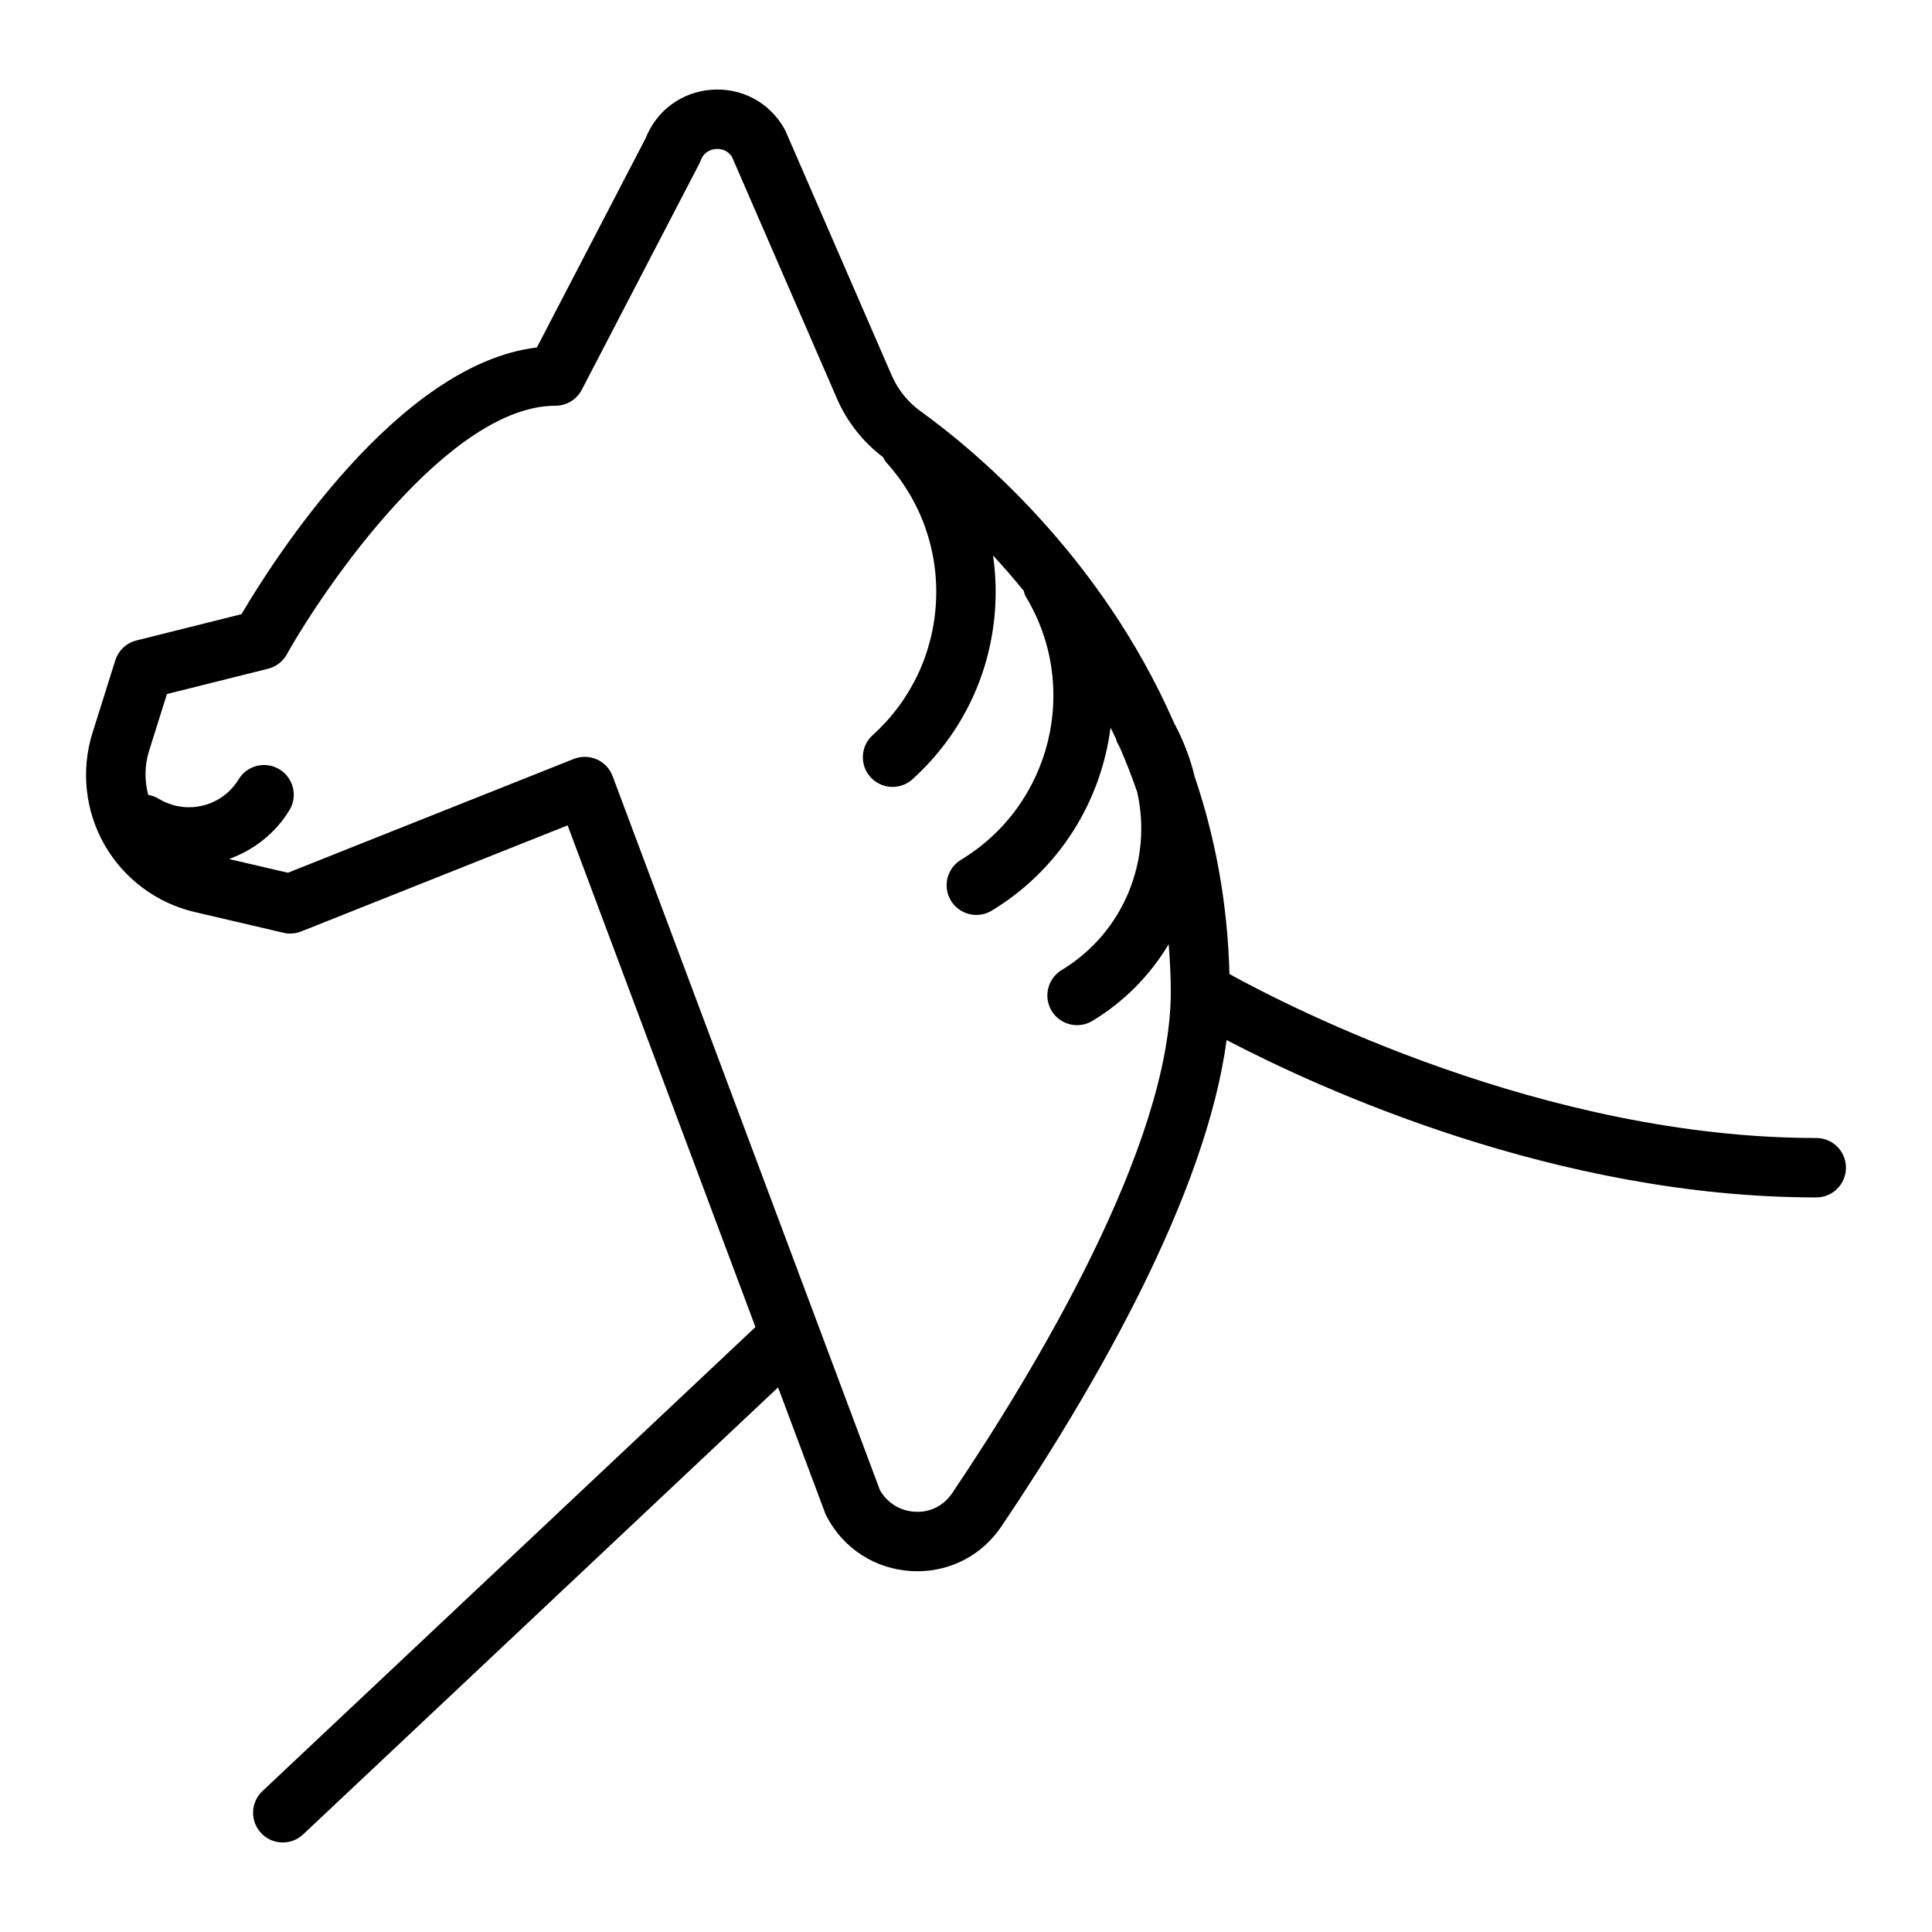 <?xml version="1.0" encoding="UTF-8"?>
<!-- Uploaded to: ICON Repo, www.svgrepo.com, Generator: ICON Repo Mixer Tools -->
<svg fill="#000000" width="800px" height="800px" version="1.1" viewBox="144 144 512 512" xmlns="http://www.w3.org/2000/svg">
 <path d="m625.33 445.58c-72.047 0-139.45-34.598-155.51-43.449-0.5-19.199-3.902-36.66-9.215-52.297-1.16-4.887-3.012-9.672-5.481-14.277-19.805-45.242-53.844-73-67.133-82.551-3.367-2.418-6.027-5.723-7.691-9.547l-28.062-64.602c-0.105-0.246-0.227-0.488-0.359-0.723-3.961-7.039-11.434-10.992-19.465-10.34-7.856 0.645-14.441 5.547-17.316 12.84l-28.82 55.449c-36.832 4.394-69.809 56.301-78.285 70.684l-27.84 6.961c-2.656 0.664-4.777 2.664-5.602 5.277l-6.043 19.223c-3.098 9.855-1.938 20.656 3.18 29.637 5.121 8.977 13.828 15.477 23.895 17.828l23.539 5.5c1.574 0.375 3.211 0.246 4.703-0.352l70.602-28.109 49.777 132.95-130.66 122.98c-3.164 2.984-3.316 7.965-0.336 11.133 1.551 1.645 3.637 2.477 5.731 2.477 1.938 0 3.875-0.707 5.398-2.137l125.86-118.46 12.445 33.242c0.113 0.293 0.238 0.586 0.383 0.859 4.445 8.578 12.855 14.023 22.492 14.574 0.535 0.031 1.062 0.047 1.59 0.047 8.98 0 17.223-4.367 22.285-11.887 24.992-37.121 54.238-87.953 59.664-128.89 24.586 12.852 87.41 41.711 156.27 41.711 4.348 0 7.871-3.519 7.871-7.871 0.012-4.356-3.512-7.875-7.859-7.875zm-229 94.133c-2.258 3.352-5.914 5.172-9.918 4.914-3.898-0.223-7.316-2.359-9.223-5.734l-70.84-189.21c-0.742-1.984-2.25-3.582-4.188-4.441-1.938-0.844-4.133-0.898-6.102-0.117l-75.773 30.164-15.586-3.641c6.629-2.402 12.273-6.82 16-12.938 2.262-3.715 1.086-8.555-2.625-10.82-3.723-2.273-8.559-1.09-10.82 2.625-2.148 3.527-5.539 6.004-9.539 6.977-4 0.965-8.152 0.32-11.676-1.828-0.875-0.535-1.82-0.848-2.773-1.012-0.977-3.82-0.969-7.824 0.254-11.711l4.719-15.016 26.801-6.703c2.102-0.527 3.894-1.895 4.953-3.785 10.281-18.336 43.117-65.914 71.207-65.914 2.938 0 5.633-1.633 6.984-4.242l31.082-59.801c0.156-0.305 0.297-0.617 0.414-0.938 0.922-2.539 3.109-2.988 4.008-3.062 0.879-0.059 2.953 0.008 4.293 2.094l27.867 64.156c2.668 6.137 6.902 11.434 12.207 15.449 0.27 0.457 0.438 0.953 0.809 1.359 9.184 10.148 13.863 23.25 13.184 36.895-0.684 13.645-6.644 26.215-16.793 35.395-3.227 2.918-3.477 7.894-0.559 11.121 1.559 1.719 3.695 2.59 5.844 2.59 1.883 0 3.769-0.672 5.277-2.035 13.266-12.004 21.062-28.441 21.957-46.285 0.219-4.402 0.004-8.758-0.609-13.023 2.688 2.91 5.402 6.016 8.125 9.363 0.18 0.523 0.262 1.066 0.559 1.559 14.488 23.965 6.777 55.25-17.184 69.738-3.723 2.254-4.918 7.09-2.668 10.812 1.48 2.445 4.082 3.797 6.746 3.797 1.387 0 2.789-0.363 4.062-1.133 18.031-10.902 28.992-29.07 31.5-48.504 0.48 1.008 0.992 1.969 1.457 2.996 0.156 0.379 0.191 0.785 0.41 1.145 0.215 0.355 0.379 0.723 0.582 1.082 1.652 3.797 3.188 7.727 4.598 11.789 4.09 17.91-3.438 37.223-19.996 47.23-3.719 2.254-4.914 7.09-2.664 10.812 1.48 2.445 4.082 3.797 6.746 3.797 1.387 0 2.789-0.367 4.066-1.137 8.594-5.195 15.383-12.246 20.207-20.32 0.316 4.125 0.559 8.297 0.559 12.609 0.012 40.742-36.297 100.74-57.941 132.88z"/>
</svg>